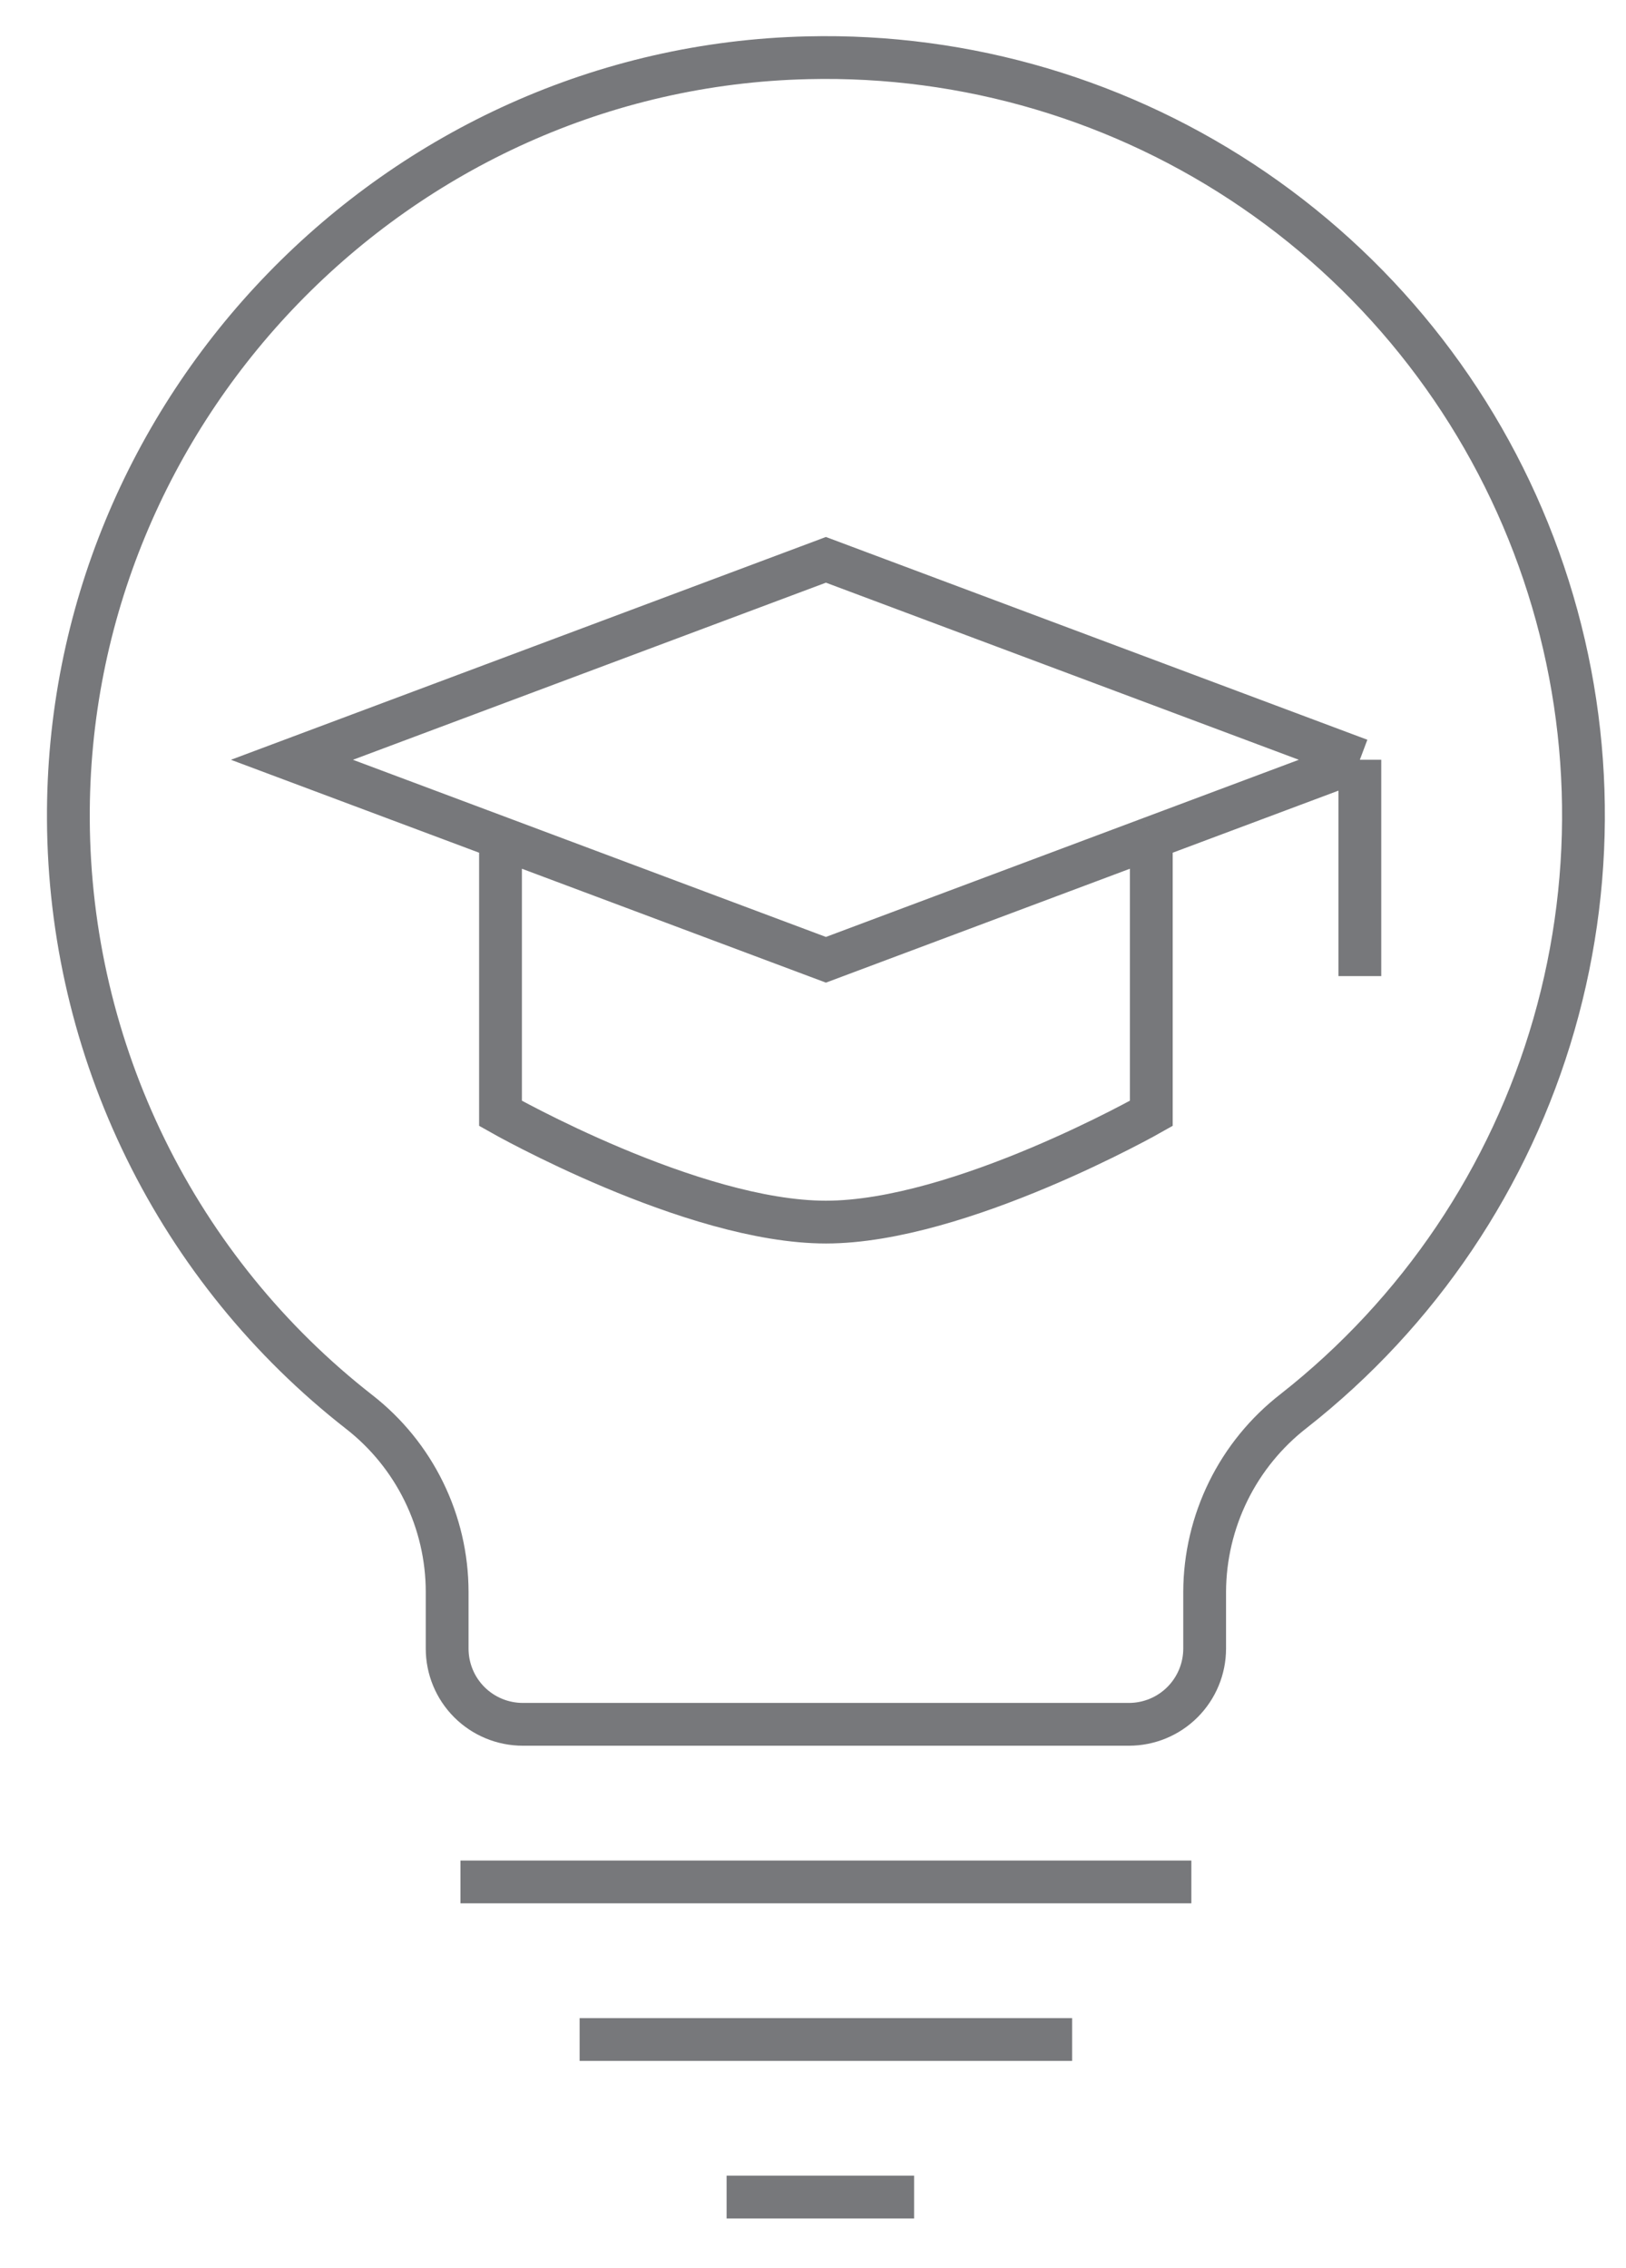 <svg width="38" height="53" viewBox="0 0 38 53" fill="none" xmlns="http://www.w3.org/2000/svg">
<path d="M31.78 17.756L19.302 13.083L6.823 17.756L11.697 19.581M31.78 17.756L26.906 19.581M31.78 17.756V22.811M11.697 19.581L19.302 22.43L26.906 19.581M11.697 19.581V26.019C11.697 26.019 16.17 28.56 19.302 28.56C22.433 28.56 26.906 26.019 26.906 26.019V19.581M10.761 43.98H27.842M13.546 47.663H25.056M16.981 51.345H21.363M8.392 32.995C6.287 31.351 4.582 29.251 3.406 26.854C2.229 24.456 1.611 21.824 1.598 19.153C1.545 9.558 9.281 1.572 18.874 1.35C22.592 1.26 26.243 2.343 29.311 4.446C32.378 6.548 34.706 9.563 35.963 13.063C37.221 16.562 37.344 20.369 36.316 23.943C35.288 27.517 33.16 30.676 30.235 32.973C29.59 33.473 29.067 34.113 28.706 34.846C28.346 35.578 28.156 36.383 28.153 37.199V38.527C28.153 38.997 27.966 39.447 27.634 39.779C27.302 40.111 26.852 40.297 26.382 40.297H12.22C11.75 40.297 11.3 40.111 10.968 39.779C10.636 39.447 10.45 38.997 10.45 38.527V37.199C10.449 36.388 10.263 35.588 9.906 34.859C9.55 34.131 9.032 33.493 8.392 32.995Z" stroke="#77787B" strokeWidth="2" strokeLinecap="round" strokeLinejoin="round"/>
</svg>
